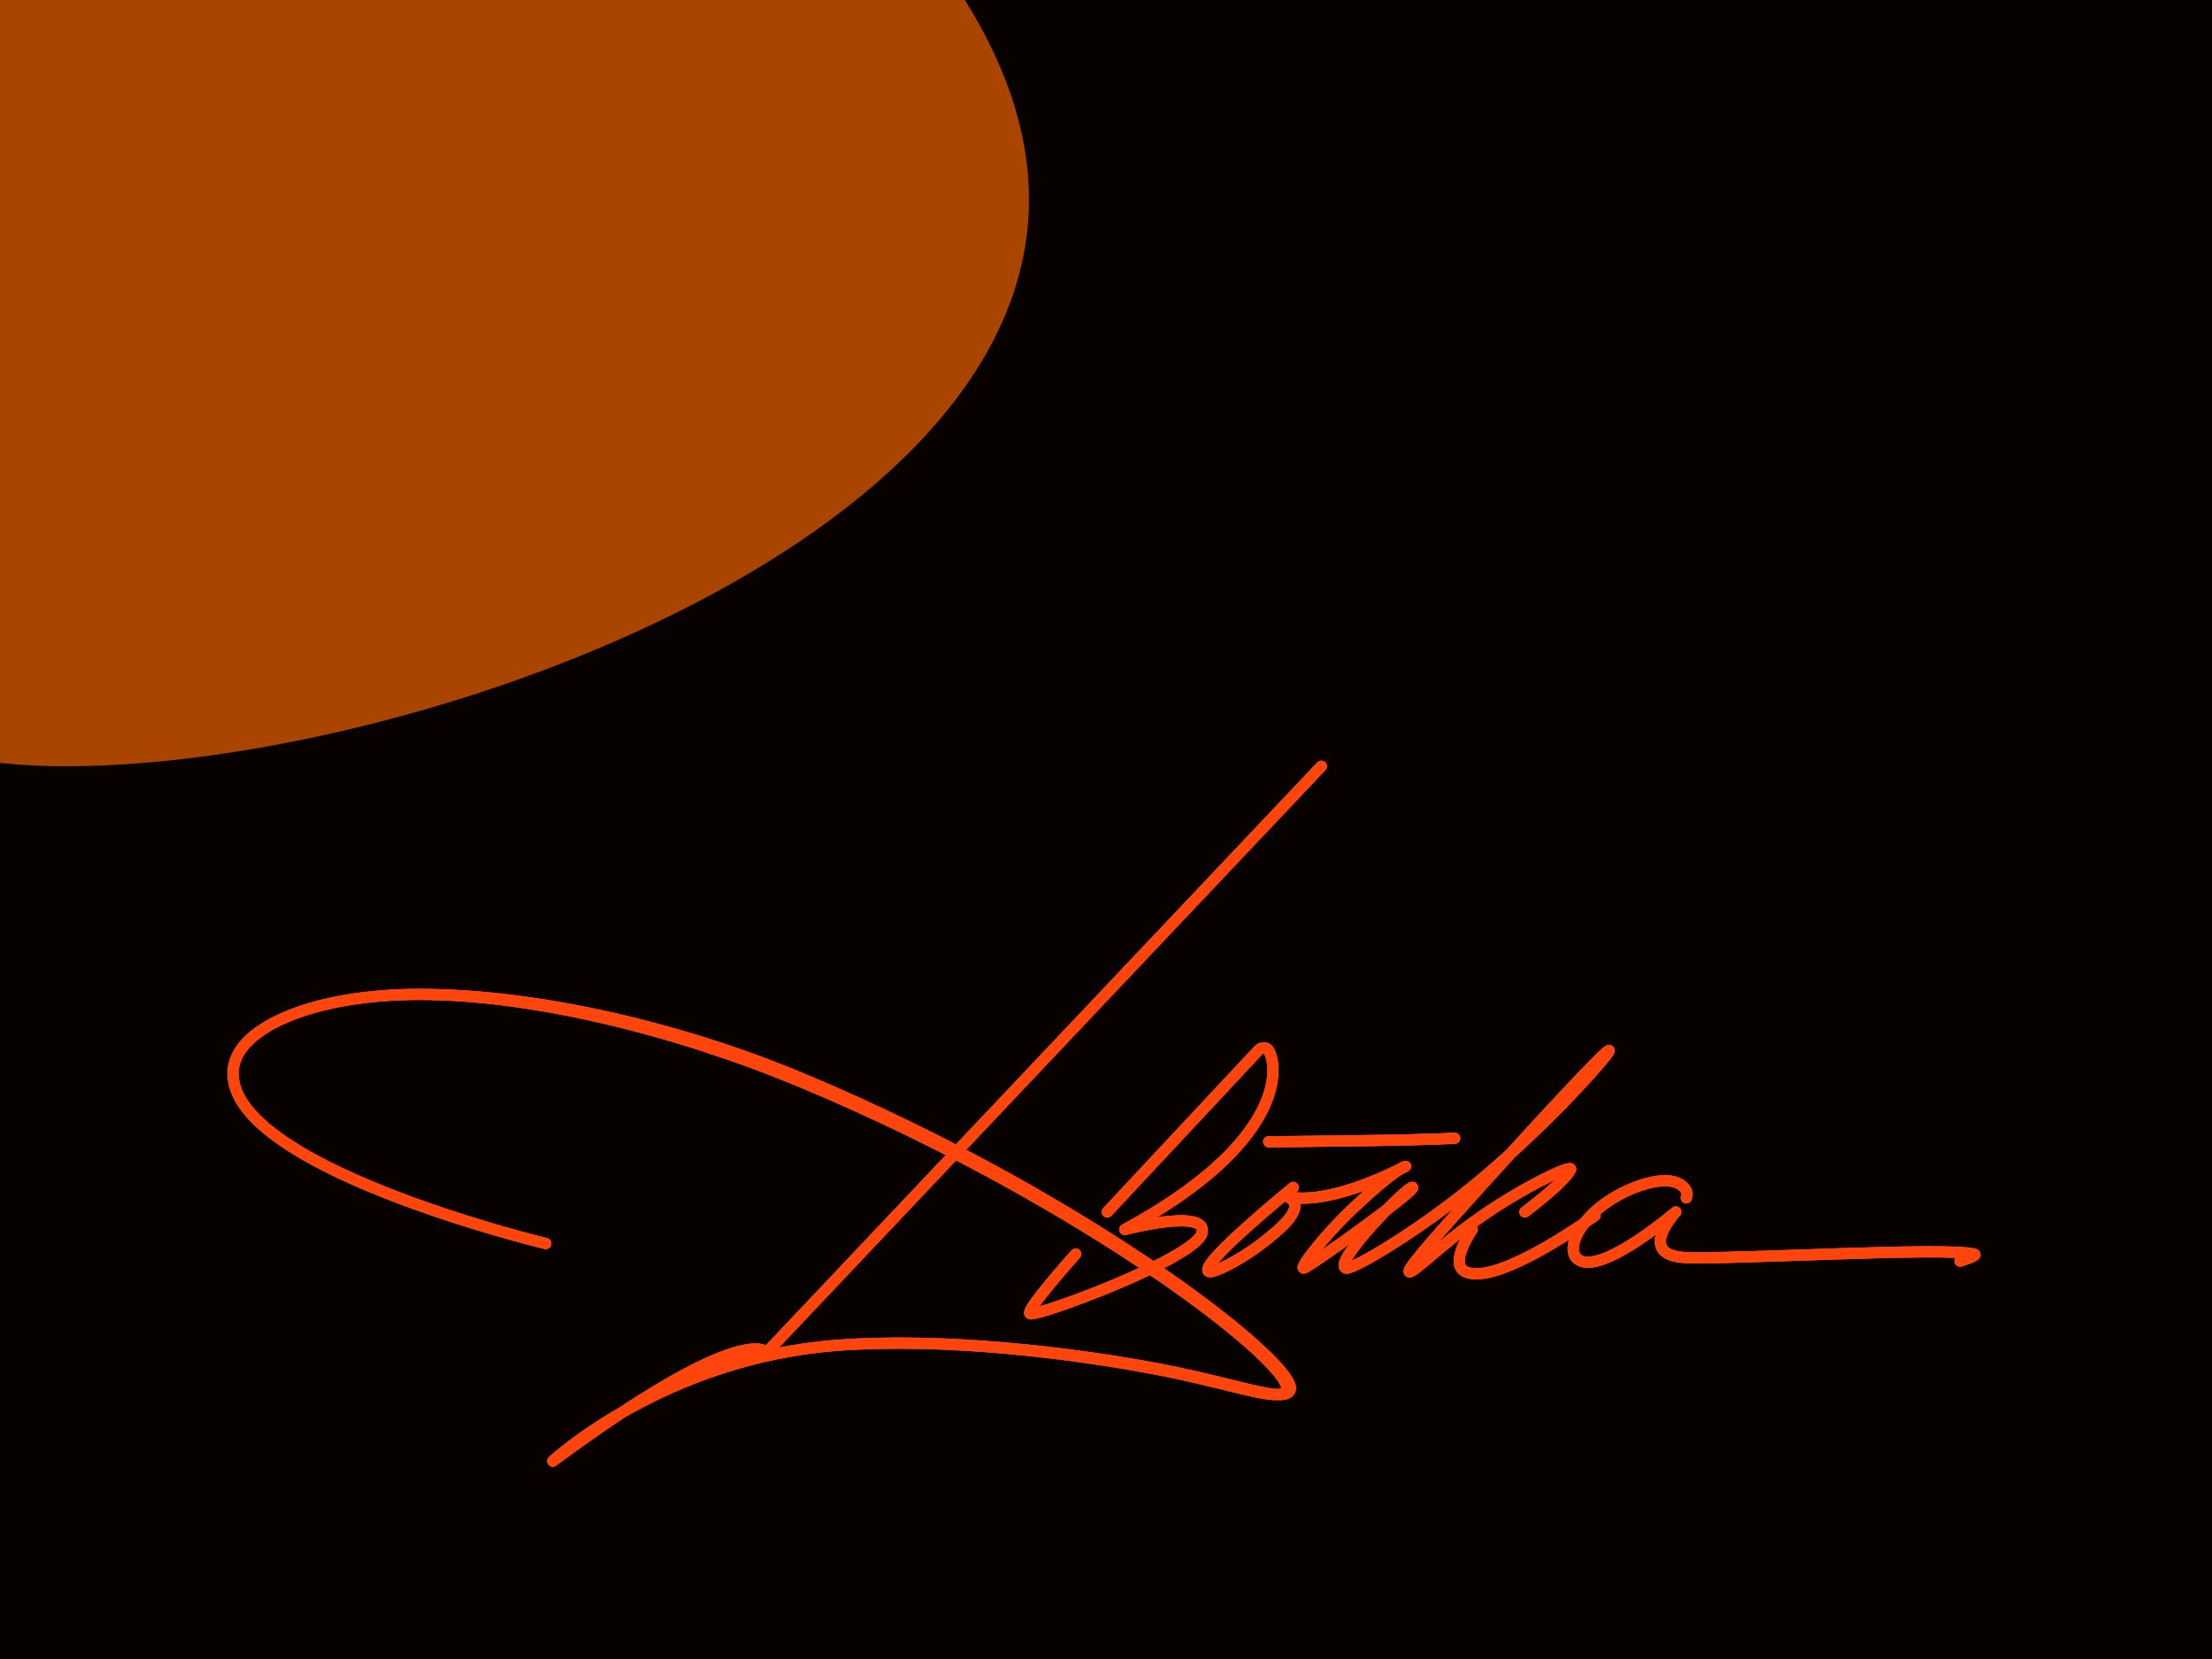 <?xml version="1.0" encoding="UTF-8"?> <svg xmlns="http://www.w3.org/2000/svg" width="560" height="420" viewBox="0 0 560 420" fill="none"><g clip-path="url(#clip0_175_434)"><rect width="560" height="420" fill="#070200"></rect><g filter="url(#filter0_f_175_434)"><path d="M260.5 50.5C260.5 138.037 104.037 194 16.5 194C-71.037 194 -142 123.037 -142 35.5C-142 -52.037 -71.037 -123 16.5 -123C104.037 -123 260.5 -37.037 260.5 50.5Z" fill="#A94501"></path></g><g filter="url(#filter1_f_175_434)"><path d="M321.19 289.056C321.728 289.056 359.107 288.76 368.277 288.167M327.408 300.606C327.408 300.606 302.702 320.72 306.084 321.929C307.158 322.349 313.558 319.288 319.413 314.821C324.781 310.722 330.386 305.689 326.52 303.271C323.082 301.117 330.224 308.256 355.839 295.276C355.839 295.276 353.359 295.689 342.512 305.937C335.315 312.716 328.783 321.198 330.073 321.041C331.254 320.935 358.528 301.342 357.614 300.606C356.702 299.871 337.136 319.779 340.734 321.041C342.292 321.619 359.269 311.543 373.607 299.718C391.81 284.687 407.637 266.692 407.369 265.957C407.045 265.221 390.18 283.431 376.272 298.829C365.263 311.022 356.297 321.036 356.727 321.929C357.211 322.928 365.236 314.651 375.384 307.714C385.963 300.409 398.562 294.377 397.596 296.164C395.716 299.633 386.045 306.825 386.045 306.825M334.511 193.992L194.137 342.362C194.137 342.362 188.548 334.012 139.942 369.904M139.942 369.904C139.942 369.904 167.875 343.921 211.906 340.586M139.942 369.904C139.942 369.904 167.829 343.928 211.906 340.586M211.906 340.586C238.442 338.574 270.66 342.358 293.644 346.805C312.428 350.457 323.69 355.048 325.628 352.136C329.288 346.683 276.227 304.55 203.021 273.952C170.887 260.559 134.709 251.741 106.181 251.741M211.906 340.586C238.47 338.569 271.523 342.348 294.532 346.805C313.337 350.467 324.576 355.053 326.516 352.136C330.18 346.67 276.304 303.732 203.022 273.064C170.853 259.64 134.739 251.741 106.181 251.741M106.181 251.741C80.074 251.741 60.492 259.811 59.093 270.398M106.181 251.741C80.047 251.741 60.494 259.786 59.093 270.398M59.093 270.398C55.863 295.067 138.165 314.821 138.165 314.821C138.165 314.821 55.86 295.124 59.093 270.398ZM280.323 306.824L318.525 265.956C319.275 265.109 320.602 264.951 321.19 265.956C323.707 270.24 325.232 289.314 284.764 311.266C284.764 311.266 305.917 305.754 304.31 312.155C302.704 318.556 262.65 333.383 260.777 332.589C259.33 331.955 272.326 317.486 272.326 317.486M372.722 311.267C372.722 311.267 366.7 319.826 370.945 321.928C378.998 325.863 403.817 307.713 403.817 307.713M426.911 303.27C426.911 303.27 427.888 301.276 425.135 299.717C420.709 297.221 410.586 300.997 404.701 305.936C398.383 311.239 396.371 317.703 400.258 319.263C406.682 321.862 424.247 306.824 424.247 306.824C424.247 306.824 413.901 317.906 426.911 318.374C439.977 318.842 492.261 315.666 499.765 317.486C501.115 317.798 496.211 319.263 496.211 319.263" stroke="#FF440C" stroke-width="2.814" stroke-miterlimit="10" stroke-linecap="round" stroke-linejoin="round"></path></g><g filter="url(#filter2_f_175_434)"><path d="M321.19 289.056C321.728 289.056 359.107 288.76 368.277 288.167M327.408 300.606C327.408 300.606 302.702 320.72 306.084 321.929C307.158 322.349 313.558 319.288 319.413 314.821C324.781 310.722 330.386 305.689 326.52 303.271C323.082 301.117 330.224 308.256 355.839 295.276C355.839 295.276 353.359 295.689 342.512 305.937C335.315 312.716 328.783 321.198 330.073 321.041C331.254 320.935 358.528 301.342 357.614 300.606C356.702 299.871 337.136 319.779 340.734 321.041C342.292 321.619 359.269 311.543 373.607 299.718C391.81 284.687 407.637 266.692 407.369 265.957C407.045 265.221 390.18 283.431 376.272 298.829C365.263 311.022 356.297 321.036 356.727 321.929C357.211 322.928 365.236 314.651 375.384 307.714C385.963 300.409 398.562 294.377 397.596 296.164C395.716 299.633 386.045 306.825 386.045 306.825M334.511 193.992L194.137 342.362C194.137 342.362 188.548 334.012 139.942 369.904M139.942 369.904C139.942 369.904 167.875 343.921 211.906 340.586M139.942 369.904C139.942 369.904 167.829 343.928 211.906 340.586M211.906 340.586C238.442 338.574 270.66 342.358 293.644 346.805C312.428 350.457 323.69 355.048 325.628 352.136C329.288 346.683 276.227 304.55 203.021 273.952C170.887 260.559 134.709 251.741 106.181 251.741M211.906 340.586C238.47 338.569 271.523 342.348 294.532 346.805C313.337 350.467 324.576 355.053 326.516 352.136C330.18 346.67 276.304 303.732 203.022 273.064C170.853 259.64 134.739 251.741 106.181 251.741M106.181 251.741C80.074 251.741 60.492 259.811 59.093 270.398M106.181 251.741C80.047 251.741 60.494 259.786 59.093 270.398M59.093 270.398C55.863 295.067 138.165 314.821 138.165 314.821C138.165 314.821 55.86 295.124 59.093 270.398ZM280.323 306.824L318.525 265.956C319.275 265.109 320.602 264.951 321.19 265.956C323.707 270.24 325.232 289.314 284.764 311.266C284.764 311.266 305.917 305.754 304.31 312.155C302.704 318.556 262.65 333.383 260.777 332.589C259.33 331.955 272.326 317.486 272.326 317.486M372.722 311.267C372.722 311.267 366.7 319.826 370.945 321.928C378.998 325.863 403.817 307.713 403.817 307.713M426.911 303.27C426.911 303.27 427.888 301.276 425.135 299.717C420.709 297.221 410.586 300.997 404.701 305.936C398.383 311.239 396.371 317.703 400.258 319.263C406.682 321.862 424.247 306.824 424.247 306.824C424.247 306.824 413.901 317.906 426.911 318.374C439.977 318.842 492.261 315.666 499.765 317.486C501.115 317.798 496.211 319.263 496.211 319.263" stroke="#FF440C" stroke-width="2.814" stroke-miterlimit="10" stroke-linecap="round" stroke-linejoin="round"></path></g><path d="M321.19 289.056C321.728 289.056 359.107 288.76 368.277 288.167M327.408 300.606C327.408 300.606 302.702 320.72 306.084 321.929C307.158 322.349 313.558 319.288 319.413 314.821C324.781 310.722 330.386 305.689 326.52 303.271C323.082 301.117 330.224 308.256 355.839 295.276C355.839 295.276 353.359 295.689 342.512 305.937C335.315 312.716 328.783 321.198 330.073 321.041C331.254 320.935 358.528 301.342 357.614 300.606C356.702 299.871 337.136 319.779 340.734 321.041C342.292 321.619 359.269 311.543 373.607 299.718C391.81 284.687 407.637 266.692 407.369 265.957C407.045 265.221 390.18 283.431 376.272 298.829C365.263 311.022 356.297 321.036 356.727 321.929C357.211 322.928 365.236 314.651 375.384 307.714C385.963 300.409 398.562 294.377 397.596 296.164C395.716 299.633 386.045 306.825 386.045 306.825M334.511 193.992L194.137 342.362C194.137 342.362 188.548 334.012 139.942 369.904M139.942 369.904C139.942 369.904 167.875 343.921 211.906 340.586M139.942 369.904C139.942 369.904 167.829 343.928 211.906 340.586M211.906 340.586C238.442 338.574 270.66 342.358 293.644 346.805C312.428 350.457 323.69 355.048 325.628 352.136C329.288 346.683 276.227 304.55 203.021 273.952C170.887 260.559 134.709 251.741 106.181 251.741M211.906 340.586C238.47 338.569 271.523 342.348 294.532 346.805C313.337 350.467 324.576 355.053 326.516 352.136C330.18 346.67 276.304 303.732 203.022 273.064C170.853 259.64 134.739 251.741 106.181 251.741M106.181 251.741C80.074 251.741 60.492 259.811 59.093 270.398M106.181 251.741C80.047 251.741 60.494 259.786 59.093 270.398M59.093 270.398C55.863 295.067 138.165 314.821 138.165 314.821C138.165 314.821 55.86 295.124 59.093 270.398ZM280.323 306.824L318.525 265.956C319.275 265.109 320.602 264.951 321.19 265.956C323.707 270.24 325.232 289.314 284.764 311.266C284.764 311.266 305.917 305.754 304.31 312.155C302.704 318.556 262.65 333.383 260.777 332.589C259.33 331.955 272.326 317.486 272.326 317.486M372.722 311.267C372.722 311.267 366.7 319.826 370.945 321.928C378.998 325.863 403.817 307.713 403.817 307.713M426.911 303.27C426.911 303.27 427.888 301.276 425.135 299.717C420.709 297.221 410.586 300.997 404.701 305.936C398.383 311.239 396.371 317.703 400.258 319.263C406.682 321.862 424.247 306.824 424.247 306.824C424.247 306.824 413.901 317.906 426.911 318.374C439.977 318.842 492.261 315.666 499.765 317.486C501.115 317.798 496.211 319.263 496.211 319.263" stroke="#FF440C" stroke-width="2.814" stroke-miterlimit="10" stroke-linecap="round" stroke-linejoin="round"></path></g><defs><filter id="filter0_f_175_434" x="-389.6" y="-370.6" width="897.7" height="812.2" filterUnits="userSpaceOnUse" color-interpolation-filters="sRGB"><feFlood flood-opacity="0" result="BackgroundImageFix"></feFlood><feBlend mode="normal" in="SourceGraphic" in2="BackgroundImageFix" result="shape"></feBlend><feGaussianBlur stdDeviation="123.8" result="effect1_foregroundBlur_175_434"></feGaussianBlur></filter><filter id="filter1_f_175_434" x="35.048" y="170.041" width="488.903" height="223.815" filterUnits="userSpaceOnUse" color-interpolation-filters="sRGB"><feFlood flood-opacity="0" result="BackgroundImageFix"></feFlood><feBlend mode="normal" in="SourceGraphic" in2="BackgroundImageFix" result="shape"></feBlend><feGaussianBlur stdDeviation="11.272" result="effect1_foregroundBlur_175_434"></feGaussianBlur></filter><filter id="filter2_f_175_434" x="52.791" y="187.783" width="453.417" height="188.329" filterUnits="userSpaceOnUse" color-interpolation-filters="sRGB"><feFlood flood-opacity="0" result="BackgroundImageFix"></feFlood><feBlend mode="normal" in="SourceGraphic" in2="BackgroundImageFix" result="shape"></feBlend><feGaussianBlur stdDeviation="2.4" result="effect1_foregroundBlur_175_434"></feGaussianBlur></filter><clipPath id="clip0_175_434"><rect width="560" height="420" fill="white"></rect></clipPath></defs></svg> 